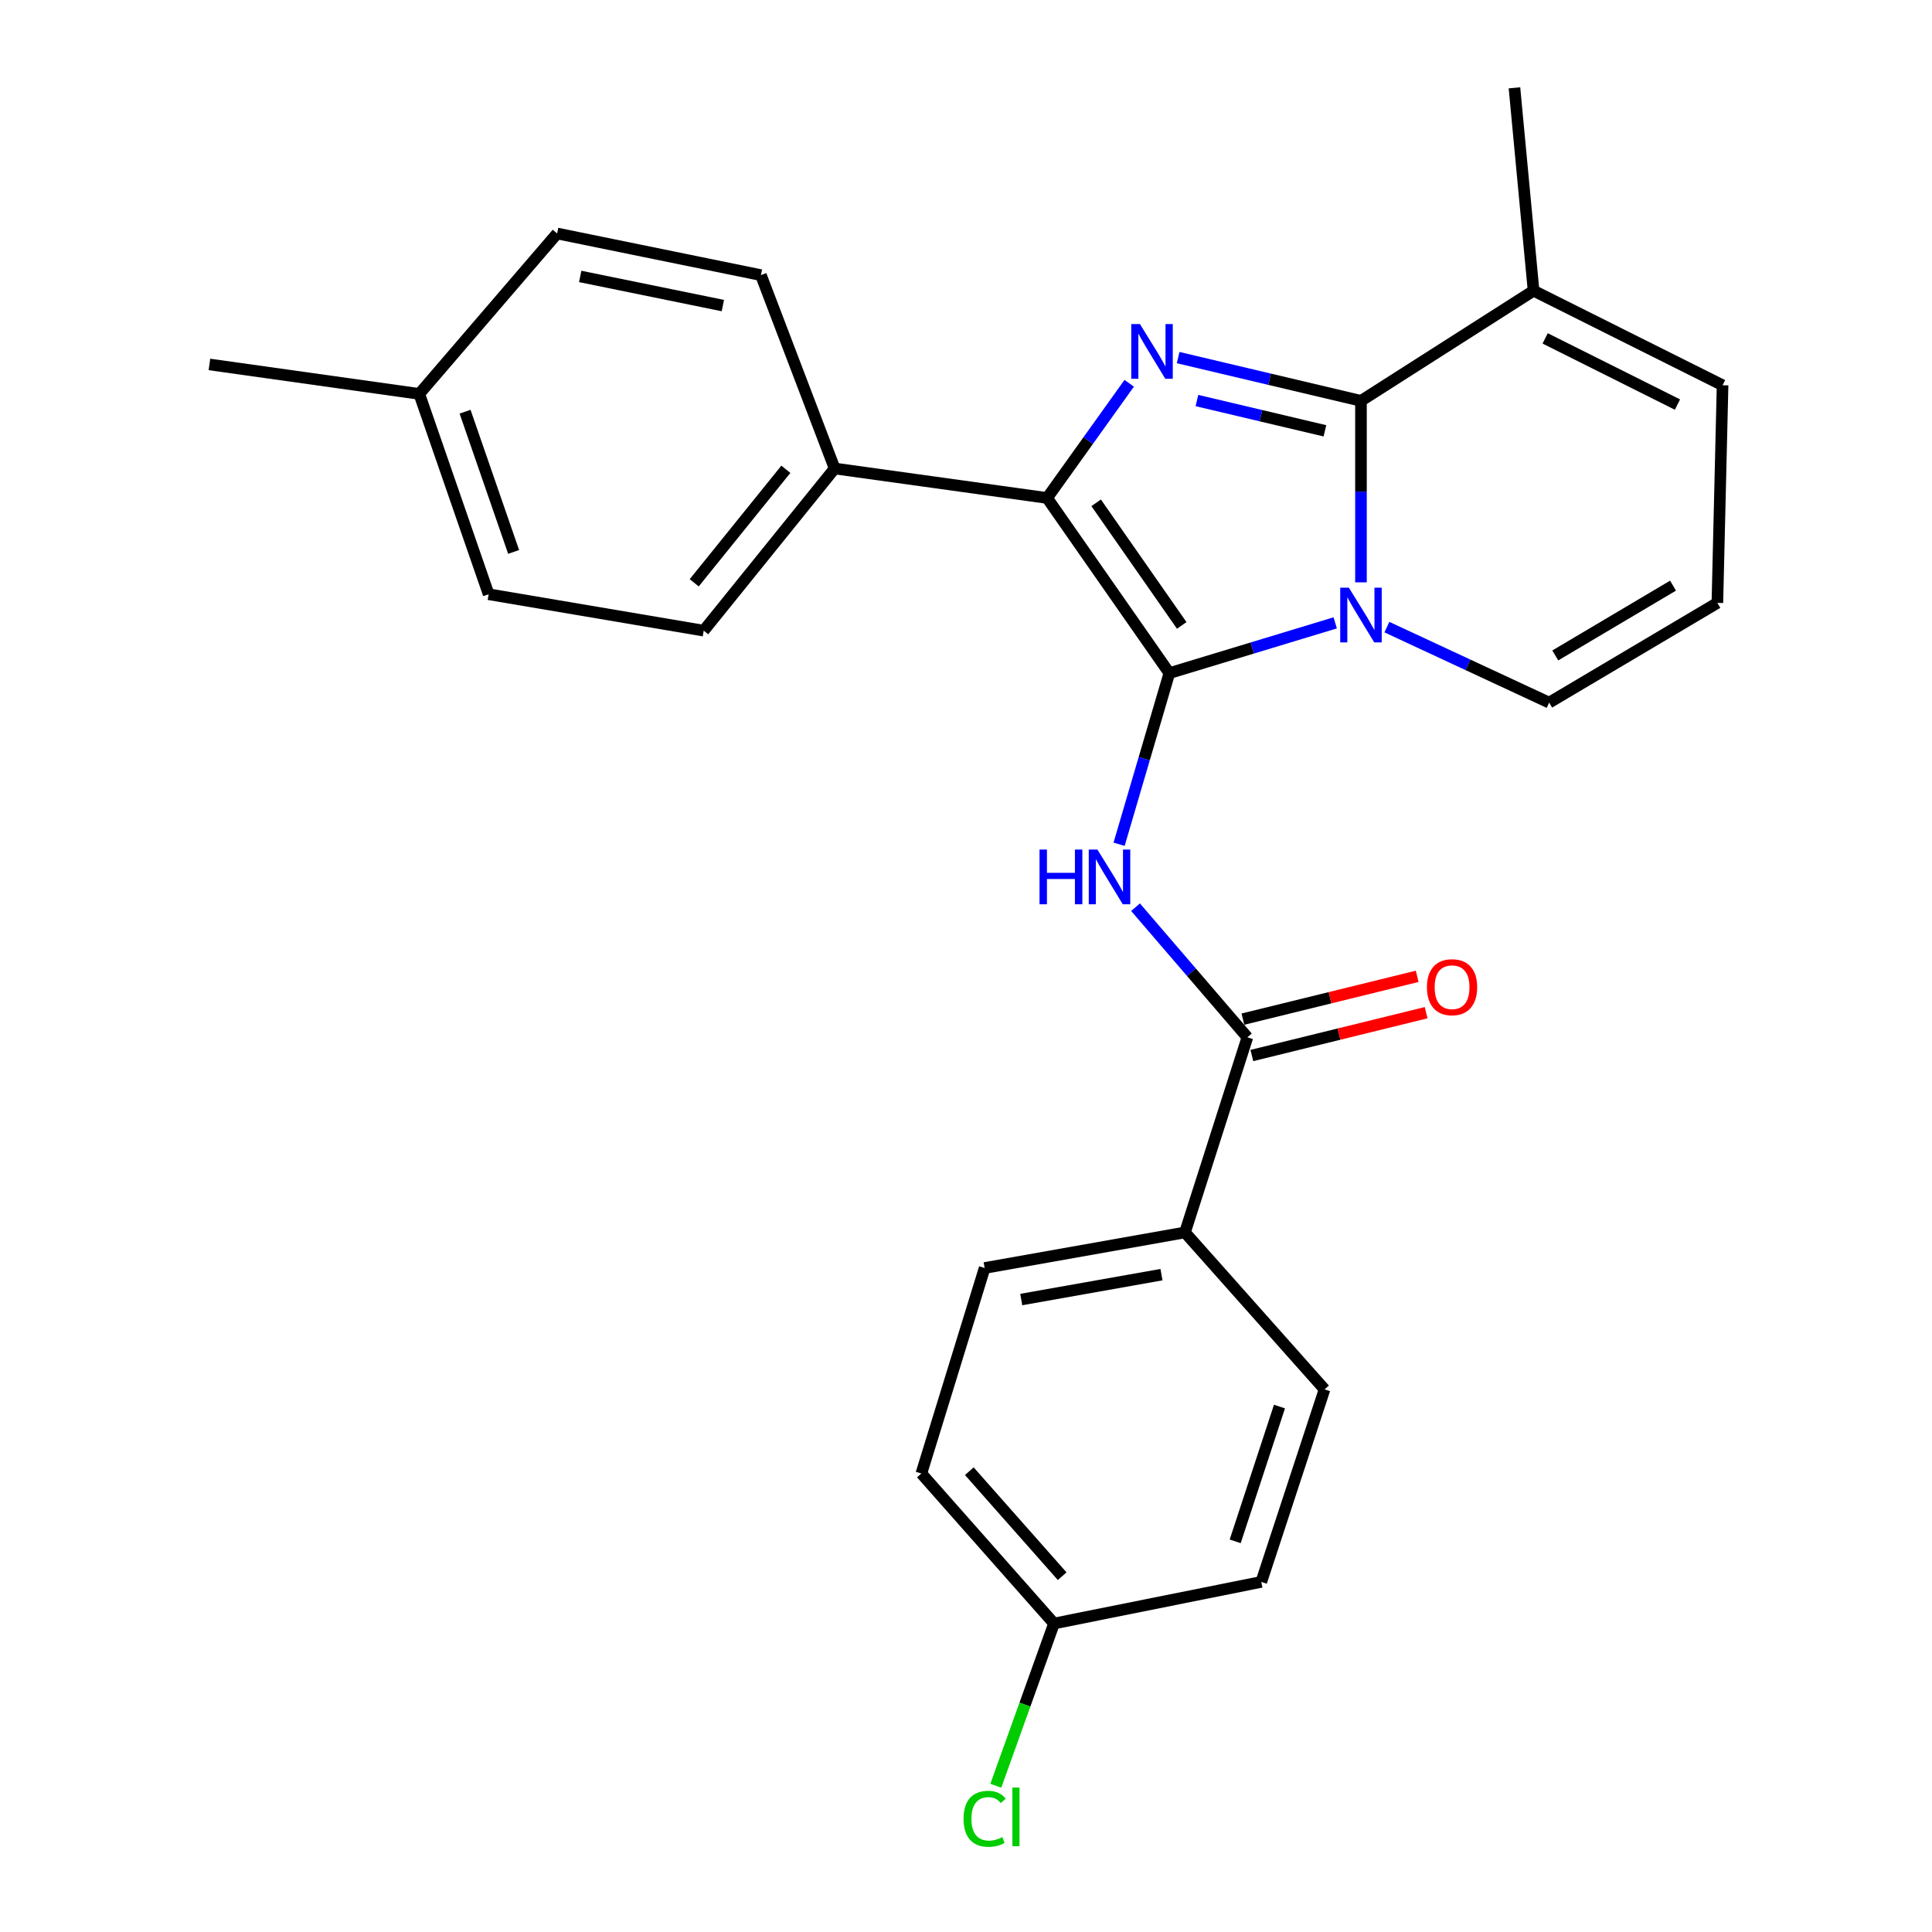<?xml version='1.0' encoding='iso-8859-1'?>
<svg version='1.1' baseProfile='full'
              xmlns='http://www.w3.org/2000/svg'
                      xmlns:rdkit='http://www.rdkit.org/xml'
                      xmlns:xlink='http://www.w3.org/1999/xlink'
                  xml:space='preserve'
width='1000px' height='1000px' viewBox='0 0 1000 1000'>
<!-- END OF HEADER -->
<rect style='opacity:1.0;fill:#FFFFFF;stroke:none' width='1000' height='1000' x='0' y='0'> </rect>
<path class='bond-0' d='M 605.255,348.412 L 648.179,335.401' style='fill:none;fill-rule:evenodd;stroke:#000000;stroke-width:6px;stroke-linecap:butt;stroke-linejoin:miter;stroke-opacity:1' />
<path class='bond-0' d='M 648.179,335.401 L 691.104,322.391' style='fill:none;fill-rule:evenodd;stroke:#0000FF;stroke-width:6px;stroke-linecap:butt;stroke-linejoin:miter;stroke-opacity:1' />
<path class='bond-3' d='M 605.255,348.412 L 541.975,257.752' style='fill:none;fill-rule:evenodd;stroke:#000000;stroke-width:6px;stroke-linecap:butt;stroke-linejoin:miter;stroke-opacity:1' />
<path class='bond-3' d='M 611.661,323.716 L 567.365,260.254' style='fill:none;fill-rule:evenodd;stroke:#000000;stroke-width:6px;stroke-linecap:butt;stroke-linejoin:miter;stroke-opacity:1' />
<path class='bond-4' d='M 605.255,348.412 L 592.249,392.698' style='fill:none;fill-rule:evenodd;stroke:#000000;stroke-width:6px;stroke-linecap:butt;stroke-linejoin:miter;stroke-opacity:1' />
<path class='bond-4' d='M 592.249,392.698 L 579.243,436.985' style='fill:none;fill-rule:evenodd;stroke:#0000FF;stroke-width:6px;stroke-linecap:butt;stroke-linejoin:miter;stroke-opacity:1' />
<path class='bond-1' d='M 704.435,301.418 L 704.435,254.451' style='fill:none;fill-rule:evenodd;stroke:#0000FF;stroke-width:6px;stroke-linecap:butt;stroke-linejoin:miter;stroke-opacity:1' />
<path class='bond-1' d='M 704.435,254.451 L 704.435,207.484' style='fill:none;fill-rule:evenodd;stroke:#000000;stroke-width:6px;stroke-linecap:butt;stroke-linejoin:miter;stroke-opacity:1' />
<path class='bond-7' d='M 717.86,324.597 L 759.849,344.136' style='fill:none;fill-rule:evenodd;stroke:#0000FF;stroke-width:6px;stroke-linecap:butt;stroke-linejoin:miter;stroke-opacity:1' />
<path class='bond-7' d='M 759.849,344.136 L 801.837,363.675' style='fill:none;fill-rule:evenodd;stroke:#000000;stroke-width:6px;stroke-linecap:butt;stroke-linejoin:miter;stroke-opacity:1' />
<path class='bond-6' d='M 704.435,207.484 L 793.77,150.472' style='fill:none;fill-rule:evenodd;stroke:#000000;stroke-width:6px;stroke-linecap:butt;stroke-linejoin:miter;stroke-opacity:1' />
<path class='bond-26' d='M 704.435,207.484 L 657.118,196.287' style='fill:none;fill-rule:evenodd;stroke:#000000;stroke-width:6px;stroke-linecap:butt;stroke-linejoin:miter;stroke-opacity:1' />
<path class='bond-26' d='M 657.118,196.287 L 609.801,185.09' style='fill:none;fill-rule:evenodd;stroke:#0000FF;stroke-width:6px;stroke-linecap:butt;stroke-linejoin:miter;stroke-opacity:1' />
<path class='bond-26' d='M 685.775,222.991 L 652.653,215.154' style='fill:none;fill-rule:evenodd;stroke:#000000;stroke-width:6px;stroke-linecap:butt;stroke-linejoin:miter;stroke-opacity:1' />
<path class='bond-26' d='M 652.653,215.154 L 619.532,207.316' style='fill:none;fill-rule:evenodd;stroke:#0000FF;stroke-width:6px;stroke-linecap:butt;stroke-linejoin:miter;stroke-opacity:1' />
<path class='bond-2' d='M 584.476,198.384 L 563.225,228.068' style='fill:none;fill-rule:evenodd;stroke:#0000FF;stroke-width:6px;stroke-linecap:butt;stroke-linejoin:miter;stroke-opacity:1' />
<path class='bond-2' d='M 563.225,228.068 L 541.975,257.752' style='fill:none;fill-rule:evenodd;stroke:#000000;stroke-width:6px;stroke-linecap:butt;stroke-linejoin:miter;stroke-opacity:1' />
<path class='bond-8' d='M 541.975,257.752 L 432.013,242.489' style='fill:none;fill-rule:evenodd;stroke:#000000;stroke-width:6px;stroke-linecap:butt;stroke-linejoin:miter;stroke-opacity:1' />
<path class='bond-5' d='M 587.754,469.571 L 616.7,503.244' style='fill:none;fill-rule:evenodd;stroke:#0000FF;stroke-width:6px;stroke-linecap:butt;stroke-linejoin:miter;stroke-opacity:1' />
<path class='bond-5' d='M 616.7,503.244 L 645.646,536.916' style='fill:none;fill-rule:evenodd;stroke:#000000;stroke-width:6px;stroke-linecap:butt;stroke-linejoin:miter;stroke-opacity:1' />
<path class='bond-9' d='M 645.646,536.916 L 613.344,637.906' style='fill:none;fill-rule:evenodd;stroke:#000000;stroke-width:6px;stroke-linecap:butt;stroke-linejoin:miter;stroke-opacity:1' />
<path class='bond-12' d='M 647.959,546.33 L 693.062,535.251' style='fill:none;fill-rule:evenodd;stroke:#000000;stroke-width:6px;stroke-linecap:butt;stroke-linejoin:miter;stroke-opacity:1' />
<path class='bond-12' d='M 693.062,535.251 L 738.165,524.171' style='fill:none;fill-rule:evenodd;stroke:#FF0000;stroke-width:6px;stroke-linecap:butt;stroke-linejoin:miter;stroke-opacity:1' />
<path class='bond-12' d='M 643.334,527.502 L 688.437,516.422' style='fill:none;fill-rule:evenodd;stroke:#000000;stroke-width:6px;stroke-linecap:butt;stroke-linejoin:miter;stroke-opacity:1' />
<path class='bond-12' d='M 688.437,516.422 L 733.54,505.343' style='fill:none;fill-rule:evenodd;stroke:#FF0000;stroke-width:6px;stroke-linecap:butt;stroke-linejoin:miter;stroke-opacity:1' />
<path class='bond-24' d='M 793.77,150.472 L 783.882,45.455' style='fill:none;fill-rule:evenodd;stroke:#000000;stroke-width:6px;stroke-linecap:butt;stroke-linejoin:miter;stroke-opacity:1' />
<path class='bond-27' d='M 793.77,150.472 L 891.603,199.405' style='fill:none;fill-rule:evenodd;stroke:#000000;stroke-width:6px;stroke-linecap:butt;stroke-linejoin:miter;stroke-opacity:1' />
<path class='bond-27' d='M 799.772,175.152 L 868.255,209.405' style='fill:none;fill-rule:evenodd;stroke:#000000;stroke-width:6px;stroke-linecap:butt;stroke-linejoin:miter;stroke-opacity:1' />
<path class='bond-10' d='M 801.837,363.675 L 888.91,312.06' style='fill:none;fill-rule:evenodd;stroke:#000000;stroke-width:6px;stroke-linecap:butt;stroke-linejoin:miter;stroke-opacity:1' />
<path class='bond-10' d='M 805.012,339.254 L 865.963,303.124' style='fill:none;fill-rule:evenodd;stroke:#000000;stroke-width:6px;stroke-linecap:butt;stroke-linejoin:miter;stroke-opacity:1' />
<path class='bond-13' d='M 432.013,242.489 L 364.242,326.428' style='fill:none;fill-rule:evenodd;stroke:#000000;stroke-width:6px;stroke-linecap:butt;stroke-linejoin:miter;stroke-opacity:1' />
<path class='bond-13' d='M 406.763,242.901 L 359.322,301.658' style='fill:none;fill-rule:evenodd;stroke:#000000;stroke-width:6px;stroke-linecap:butt;stroke-linejoin:miter;stroke-opacity:1' />
<path class='bond-14' d='M 432.013,242.489 L 393.851,142.405' style='fill:none;fill-rule:evenodd;stroke:#000000;stroke-width:6px;stroke-linecap:butt;stroke-linejoin:miter;stroke-opacity:1' />
<path class='bond-15' d='M 613.344,637.906 L 509.651,656.313' style='fill:none;fill-rule:evenodd;stroke:#000000;stroke-width:6px;stroke-linecap:butt;stroke-linejoin:miter;stroke-opacity:1' />
<path class='bond-15' d='M 601.179,659.756 L 528.594,672.642' style='fill:none;fill-rule:evenodd;stroke:#000000;stroke-width:6px;stroke-linecap:butt;stroke-linejoin:miter;stroke-opacity:1' />
<path class='bond-16' d='M 613.344,637.906 L 685.585,719.141' style='fill:none;fill-rule:evenodd;stroke:#000000;stroke-width:6px;stroke-linecap:butt;stroke-linejoin:miter;stroke-opacity:1' />
<path class='bond-11' d='M 888.91,312.06 L 891.603,199.405' style='fill:none;fill-rule:evenodd;stroke:#000000;stroke-width:6px;stroke-linecap:butt;stroke-linejoin:miter;stroke-opacity:1' />
<path class='bond-21' d='M 364.242,326.428 L 252.923,307.579' style='fill:none;fill-rule:evenodd;stroke:#000000;stroke-width:6px;stroke-linecap:butt;stroke-linejoin:miter;stroke-opacity:1' />
<path class='bond-20' d='M 393.851,142.405 L 288.37,120.852' style='fill:none;fill-rule:evenodd;stroke:#000000;stroke-width:6px;stroke-linecap:butt;stroke-linejoin:miter;stroke-opacity:1' />
<path class='bond-20' d='M 374.148,158.167 L 300.311,143.08' style='fill:none;fill-rule:evenodd;stroke:#000000;stroke-width:6px;stroke-linecap:butt;stroke-linejoin:miter;stroke-opacity:1' />
<path class='bond-19' d='M 509.651,656.313 L 476.896,762.688' style='fill:none;fill-rule:evenodd;stroke:#000000;stroke-width:6px;stroke-linecap:butt;stroke-linejoin:miter;stroke-opacity:1' />
<path class='bond-18' d='M 685.585,719.141 L 652.841,818.795' style='fill:none;fill-rule:evenodd;stroke:#000000;stroke-width:6px;stroke-linecap:butt;stroke-linejoin:miter;stroke-opacity:1' />
<path class='bond-18' d='M 662.255,728.037 L 639.334,797.795' style='fill:none;fill-rule:evenodd;stroke:#000000;stroke-width:6px;stroke-linecap:butt;stroke-linejoin:miter;stroke-opacity:1' />
<path class='bond-17' d='M 545.551,840.326 L 652.841,818.795' style='fill:none;fill-rule:evenodd;stroke:#000000;stroke-width:6px;stroke-linecap:butt;stroke-linejoin:miter;stroke-opacity:1' />
<path class='bond-23' d='M 545.551,840.326 L 530.491,882.315' style='fill:none;fill-rule:evenodd;stroke:#000000;stroke-width:6px;stroke-linecap:butt;stroke-linejoin:miter;stroke-opacity:1' />
<path class='bond-23' d='M 530.491,882.315 L 515.432,924.303' style='fill:none;fill-rule:evenodd;stroke:#00CC00;stroke-width:6px;stroke-linecap:butt;stroke-linejoin:miter;stroke-opacity:1' />
<path class='bond-28' d='M 545.551,840.326 L 476.896,762.688' style='fill:none;fill-rule:evenodd;stroke:#000000;stroke-width:6px;stroke-linecap:butt;stroke-linejoin:miter;stroke-opacity:1' />
<path class='bond-28' d='M 549.776,815.837 L 501.718,761.491' style='fill:none;fill-rule:evenodd;stroke:#000000;stroke-width:6px;stroke-linecap:butt;stroke-linejoin:miter;stroke-opacity:1' />
<path class='bond-22' d='M 288.37,120.852 L 217.012,203.886' style='fill:none;fill-rule:evenodd;stroke:#000000;stroke-width:6px;stroke-linecap:butt;stroke-linejoin:miter;stroke-opacity:1' />
<path class='bond-29' d='M 252.923,307.579 L 217.012,203.886' style='fill:none;fill-rule:evenodd;stroke:#000000;stroke-width:6px;stroke-linecap:butt;stroke-linejoin:miter;stroke-opacity:1' />
<path class='bond-29' d='M 265.857,285.68 L 240.719,213.095' style='fill:none;fill-rule:evenodd;stroke:#000000;stroke-width:6px;stroke-linecap:butt;stroke-linejoin:miter;stroke-opacity:1' />
<path class='bond-25' d='M 217.012,203.886 L 108.397,188.634' style='fill:none;fill-rule:evenodd;stroke:#000000;stroke-width:6px;stroke-linecap:butt;stroke-linejoin:miter;stroke-opacity:1' />
<path  class='atom-1' d='M 698.175 304.19
L 707.455 319.19
Q 708.375 320.67, 709.855 323.35
Q 711.335 326.03, 711.415 326.19
L 711.415 304.19
L 715.175 304.19
L 715.175 332.51
L 711.295 332.51
L 701.335 316.11
Q 700.175 314.19, 698.935 311.99
Q 697.735 309.79, 697.375 309.11
L 697.375 332.51
L 693.695 332.51
L 693.695 304.19
L 698.175 304.19
' fill='#0000FF'/>
<path  class='atom-3' d='M 590.022 167.732
L 599.302 182.732
Q 600.222 184.212, 601.702 186.892
Q 603.182 189.572, 603.262 189.732
L 603.262 167.732
L 607.022 167.732
L 607.022 196.052
L 603.142 196.052
L 593.182 179.652
Q 592.022 177.732, 590.782 175.532
Q 589.582 173.332, 589.222 172.652
L 589.222 196.052
L 585.542 196.052
L 585.542 167.732
L 590.022 167.732
' fill='#0000FF'/>
<path  class='atom-5' d='M 538.057 439.733
L 541.897 439.733
L 541.897 451.773
L 556.377 451.773
L 556.377 439.733
L 560.217 439.733
L 560.217 468.053
L 556.377 468.053
L 556.377 454.973
L 541.897 454.973
L 541.897 468.053
L 538.057 468.053
L 538.057 439.733
' fill='#0000FF'/>
<path  class='atom-5' d='M 568.017 439.733
L 577.297 454.733
Q 578.217 456.213, 579.697 458.893
Q 581.177 461.573, 581.257 461.733
L 581.257 439.733
L 585.017 439.733
L 585.017 468.053
L 581.137 468.053
L 571.177 451.653
Q 570.017 449.733, 568.777 447.533
Q 567.577 445.333, 567.217 444.653
L 567.217 468.053
L 563.537 468.053
L 563.537 439.733
L 568.017 439.733
' fill='#0000FF'/>
<path  class='atom-13' d='M 738.58 510.973
Q 738.58 504.173, 741.94 500.373
Q 745.3 496.573, 751.58 496.573
Q 757.86 496.573, 761.22 500.373
Q 764.58 504.173, 764.58 510.973
Q 764.58 517.853, 761.18 521.773
Q 757.78 525.653, 751.58 525.653
Q 745.34 525.653, 741.94 521.773
Q 738.58 517.893, 738.58 510.973
M 751.58 522.453
Q 755.9 522.453, 758.22 519.573
Q 760.58 516.653, 760.58 510.973
Q 760.58 505.413, 758.22 502.613
Q 755.9 499.773, 751.58 499.773
Q 747.26 499.773, 744.9 502.573
Q 742.58 505.373, 742.58 510.973
Q 742.58 516.693, 744.9 519.573
Q 747.26 522.453, 751.58 522.453
' fill='#FF0000'/>
<path  class='atom-24' d='M 498.731 941.402
Q 498.731 934.362, 502.011 930.682
Q 505.331 926.962, 511.611 926.962
Q 517.451 926.962, 520.571 931.082
L 517.931 933.242
Q 515.651 930.242, 511.611 930.242
Q 507.331 930.242, 505.051 933.122
Q 502.811 935.962, 502.811 941.402
Q 502.811 947.002, 505.131 949.882
Q 507.491 952.762, 512.051 952.762
Q 515.171 952.762, 518.811 950.882
L 519.931 953.882
Q 518.451 954.842, 516.211 955.402
Q 513.971 955.962, 511.491 955.962
Q 505.331 955.962, 502.011 952.202
Q 498.731 948.442, 498.731 941.402
' fill='#00CC00'/>
<path  class='atom-24' d='M 524.011 925.242
L 527.691 925.242
L 527.691 955.602
L 524.011 955.602
L 524.011 925.242
' fill='#00CC00'/>
</svg>
